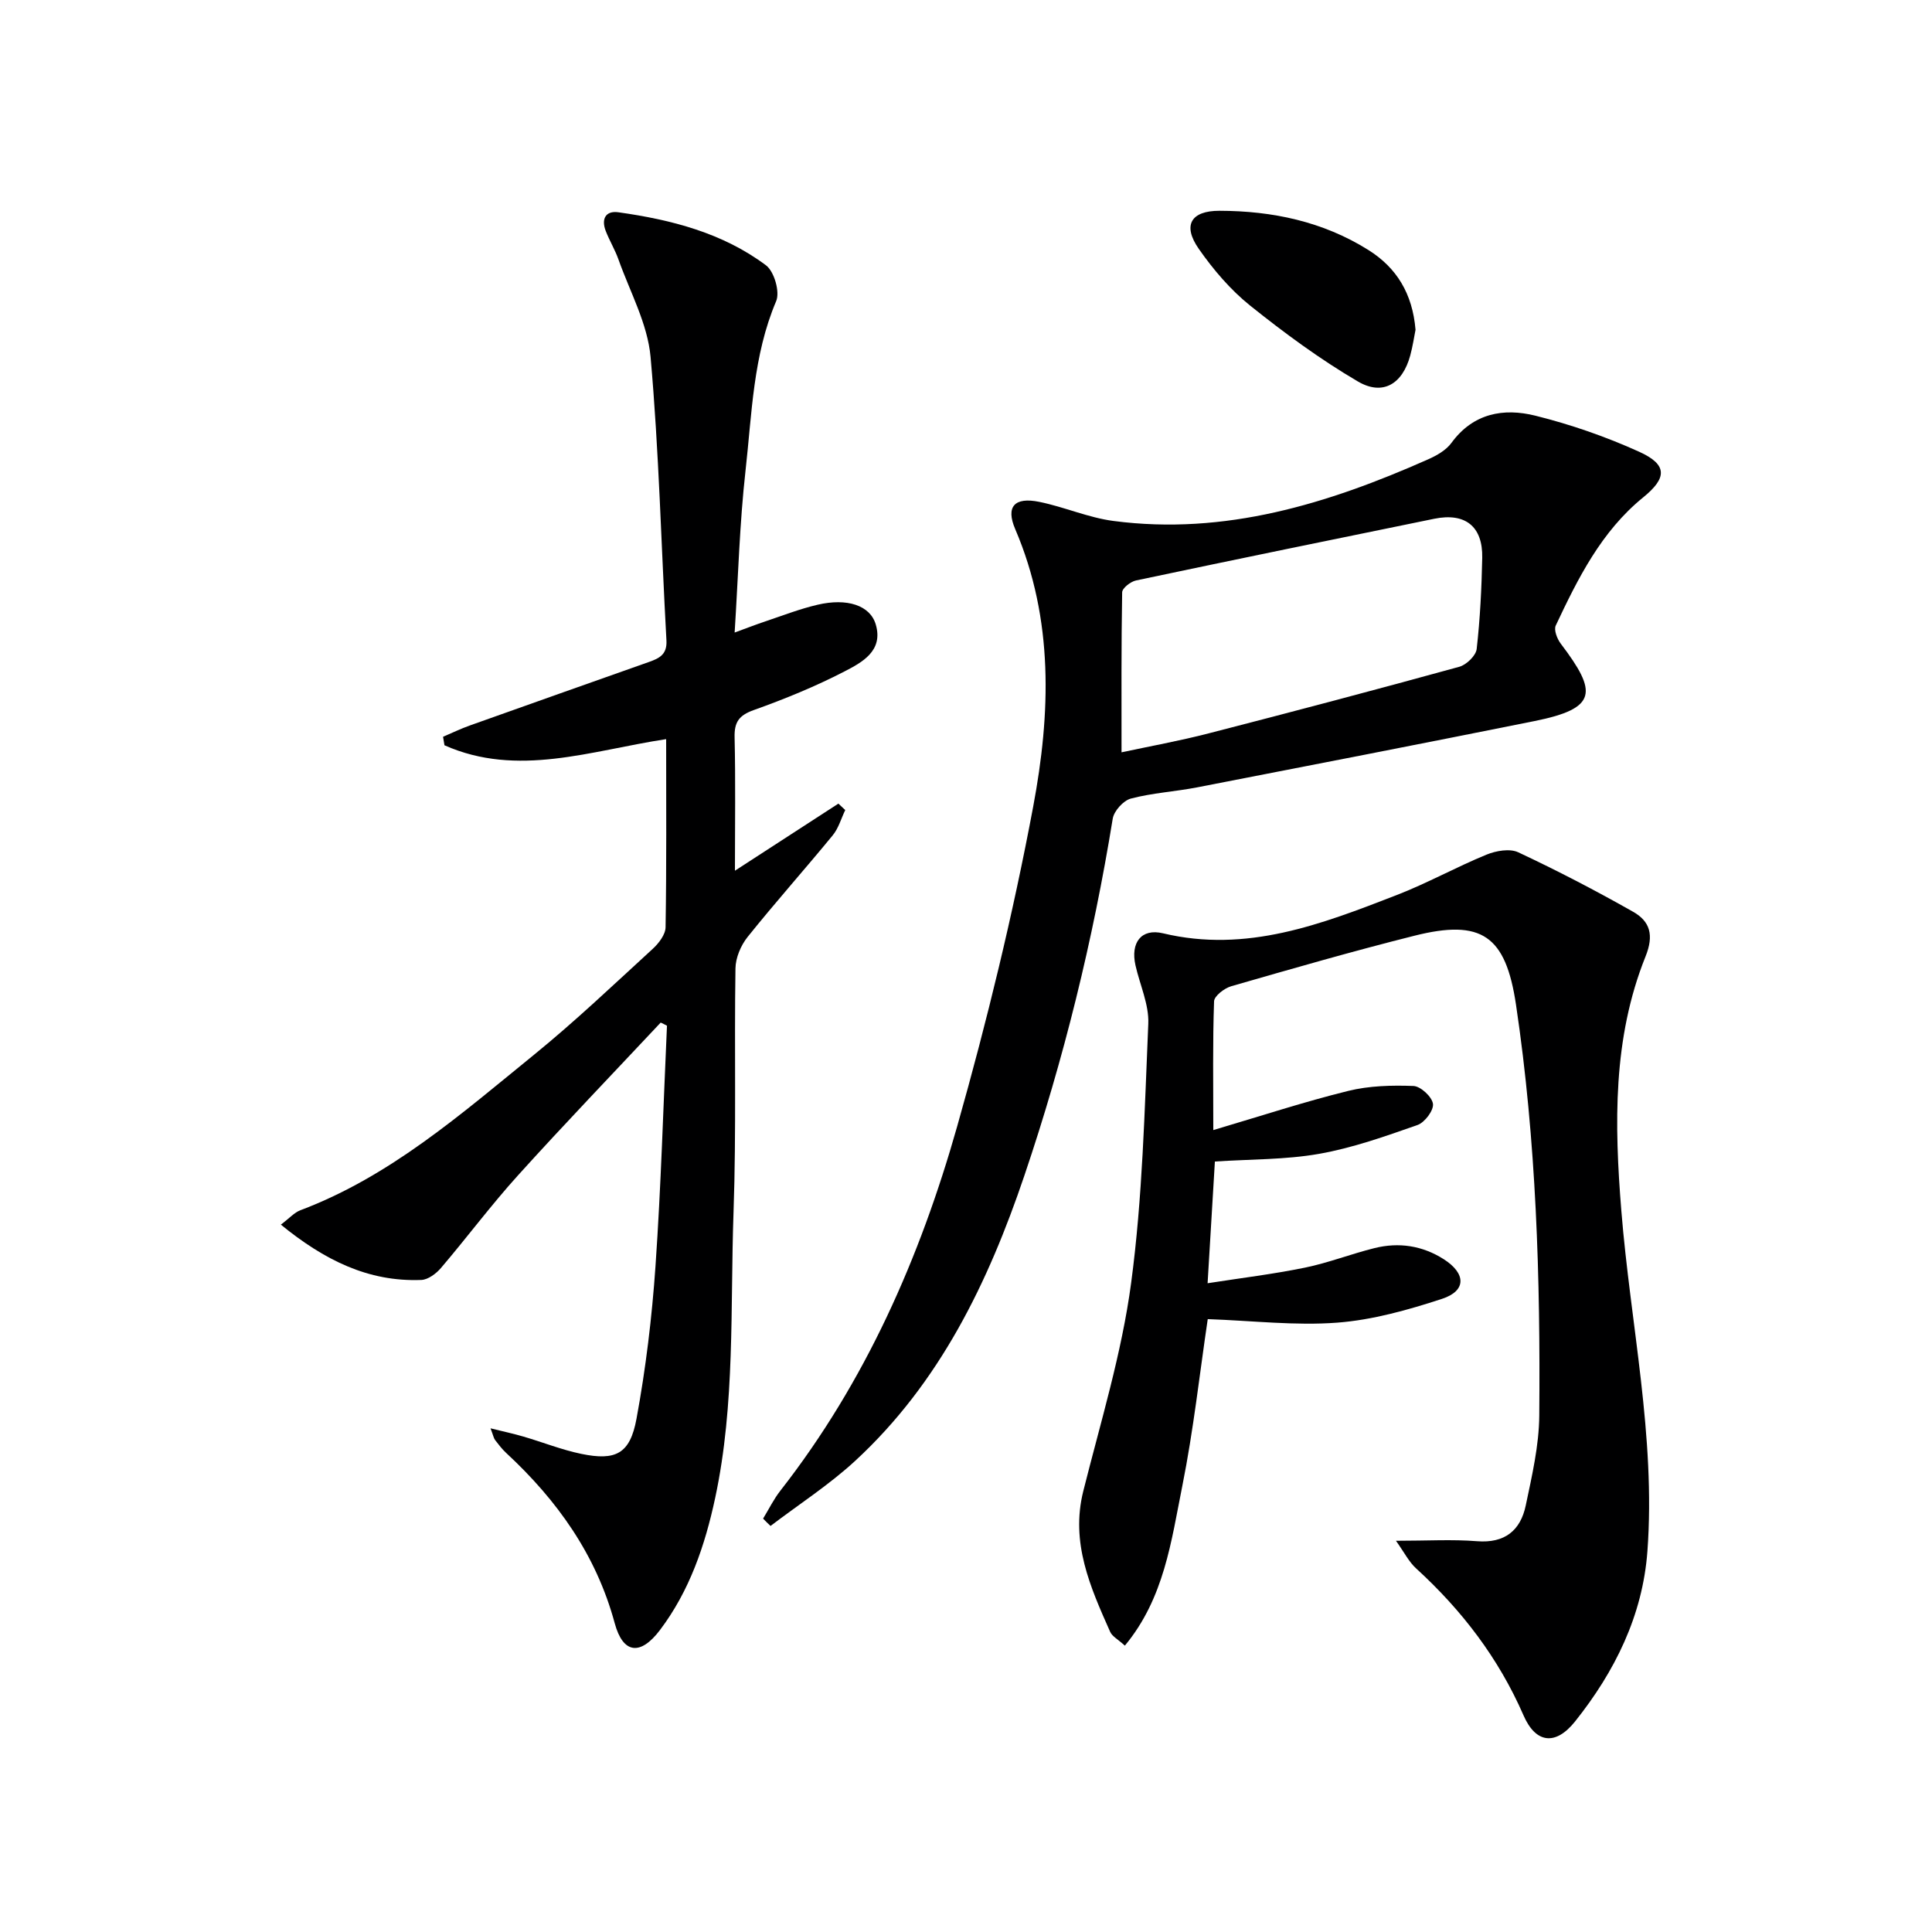 <svg enable-background="new 0 0 400 400" viewBox="0 0 400 400" xmlns="http://www.w3.org/2000/svg"><path d="m289.02 319c6.5 0 11.66-.32 16.77.09 5.76.46 9.01-2.22 10.1-7.4 1.29-6.14 2.75-12.41 2.8-18.63.24-28.44-.61-56.85-4.82-85.06-2.13-14.27-7.08-17.78-21.06-14.26-12.71 3.19-25.31 6.82-37.9 10.45-1.42.41-3.51 2.01-3.55 3.12-.3 8.44-.16 16.9-.16 26.66 9.88-2.92 18.82-5.86 27.94-8.11 4.34-1.07 9.01-1.19 13.5-1.02 1.49.06 3.85 2.25 4.04 3.7.18 1.35-1.71 3.86-3.2 4.38-6.68 2.34-13.44 4.75-20.37 5.97-6.97 1.23-14.18 1.1-21.58 1.59-.47 7.92-.95 15.84-1.51 25.2 6.99-1.09 13.63-1.89 20.16-3.23 4.87-1 9.55-2.84 14.38-4.04 5.05-1.26 9.92-.53 14.36 2.3 4.61 2.95 4.71 6.54-.36 8.2-7.03 2.3-14.37 4.37-21.69 4.93-8.69.66-17.51-.4-26.82-.73-1.65 11.08-2.94 22.93-5.27 34.57-2.28 11.36-3.74 23.22-11.89 33.03-1.44-1.31-2.62-1.91-3.04-2.85-4.12-9.26-8.24-18.46-5.57-29.13 3.59-14.31 7.97-28.55 9.91-43.11 2.37-17.73 2.78-35.75 3.55-53.66.17-3.98-1.74-8.05-2.65-12.09-1.06-4.68 1.18-7.72 5.7-6.64 17.3 4.14 32.83-1.89 48.36-7.91 6.33-2.45 12.31-5.79 18.6-8.37 1.97-.81 4.83-1.32 6.59-.49 8.08 3.79 16.03 7.92 23.79 12.32 3.48 1.97 4.35 4.81 2.56 9.25-6.82 16.97-6.45 34.78-5.01 52.64 1.89 23.49 7.14 46.75 5.4 70.48-.98 13.34-6.76 24.95-14.98 35.26-4.03 5.05-8.14 4.57-10.68-1.28-5.16-11.84-12.75-21.74-22.2-30.38-1.5-1.35-2.45-3.29-4.2-5.75z" fill="#000001"/><path d="m136.79 211.71c-9.87 10.53-19.88 20.94-29.56 31.65-5.57 6.16-10.55 12.85-15.94 19.17-.99 1.16-2.66 2.41-4.06 2.47-11.04.43-20.13-4.16-29.08-11.45 1.78-1.34 2.78-2.51 4.04-2.98 18.61-7.02 33.3-19.94 48.38-32.2 8.51-6.92 16.49-14.52 24.59-21.94 1.24-1.14 2.62-2.94 2.64-4.46.21-12.81.12-25.62.12-38.94-15.55 2.36-30.77 8-45.9 1.27-.1-.59-.19-1.18-.29-1.76 1.86-.79 3.68-1.68 5.58-2.35 12.35-4.41 24.71-8.77 37.06-13.14 2.12-.75 3.77-1.54 3.61-4.44-1.09-19.58-1.54-39.22-3.29-58.74-.62-6.86-4.27-13.46-6.64-20.14-.72-2.03-1.86-3.9-2.64-5.91-.95-2.45-.06-4.25 2.63-3.87 10.93 1.54 21.58 4.26 30.56 10.99 1.69 1.27 2.91 5.49 2.1 7.4-4.8 11.29-5.02 23.32-6.35 35.13-1.22 10.88-1.51 21.86-2.25 33.49 2.41-.88 4.33-1.63 6.27-2.28 3.61-1.21 7.19-2.61 10.88-3.47 6.12-1.44 10.91.11 12.07 4.09 1.61 5.48-2.87 7.85-6.51 9.73-6.02 3.11-12.36 5.7-18.75 7.98-3.07 1.1-4.05 2.49-3.97 5.66.21 8.95.07 17.9.07 27.6 7.55-4.9 14.48-9.39 21.42-13.89.47.44.95.88 1.42 1.33-.85 1.76-1.39 3.77-2.6 5.24-5.8 7.07-11.9 13.9-17.62 21.04-1.4 1.75-2.48 4.31-2.51 6.51-.26 16.83.19 33.68-.4 50.49-.69 19.74.37 39.63-3.8 59.14-2.1 9.82-5.31 19.25-11.43 27.35-4.05 5.36-7.65 4.94-9.37-1.41-3.84-14.19-11.92-25.47-22.49-35.27-.85-.79-1.56-1.73-2.27-2.65-.28-.36-.36-.87-.95-2.43 2.75.68 4.82 1.12 6.85 1.72 3.97 1.16 7.86 2.72 11.9 3.56 7.16 1.49 10.13.02 11.47-7.26 1.92-10.41 3.2-21 3.93-31.57 1.15-16.58 1.62-33.21 2.38-49.81-.42-.23-.86-.44-1.3-.65z" fill="#000001"/><path d="m157.99 314.41c1.19-1.94 2.2-4.03 3.6-5.81 17.59-22.51 28.88-48.21 36.58-75.39 6.19-21.83 11.57-43.97 15.75-66.26 3.59-19.17 4.29-38.67-3.73-57.4-2-4.66-.15-6.69 4.96-5.65 5.19 1.05 10.18 3.28 15.39 3.96 23.07 3.02 44.39-3.55 65.12-12.75 1.79-.79 3.74-1.9 4.85-3.42 4.5-6.16 10.8-7.26 17.36-5.63 7.35 1.83 14.62 4.35 21.52 7.48 5.88 2.67 5.77 5.41.81 9.44-8.66 7.04-13.49 16.74-18.1 26.53-.43.91.29 2.78 1.05 3.77 7.59 10.01 7.66 13.38-5.5 16.02-23.25 4.67-46.54 9.2-69.82 13.72-4.55.88-9.25 1.14-13.71 2.32-1.54.41-3.48 2.56-3.74 4.15-4.08 25.14-10.13 49.78-18.29 73.89-7.49 22.14-17.52 42.91-35.02 59.06-5.4 4.98-11.67 9.02-17.54 13.49-.53-.49-1.04-1-1.54-1.52zm74.21-158.65c5.78-1.24 11.98-2.36 18.06-3.93 17.33-4.46 34.62-9.03 51.87-13.78 1.48-.41 3.44-2.3 3.6-3.68.71-6.26 1.02-12.57 1.15-18.88.13-6.51-3.52-9.39-9.91-8.09-20.6 4.21-41.21 8.43-61.78 12.78-1.12.24-2.85 1.59-2.86 2.46-.19 10.94-.13 21.89-.13 33.12z" fill="#000001"/><path d="m293.07 68.28c-.29 1.45-.58 3.43-1.1 5.34-1.6 5.87-5.66 8.4-10.85 5.35-7.81-4.58-15.2-10.02-22.28-15.69-4.08-3.27-7.63-7.44-10.64-11.75-3.42-4.89-1.64-7.9 4.28-7.89 10.95.02 21.43 2.22 30.83 8.12 5.84 3.66 9.14 9.04 9.76 16.52z" fill="#000001"/></svg>